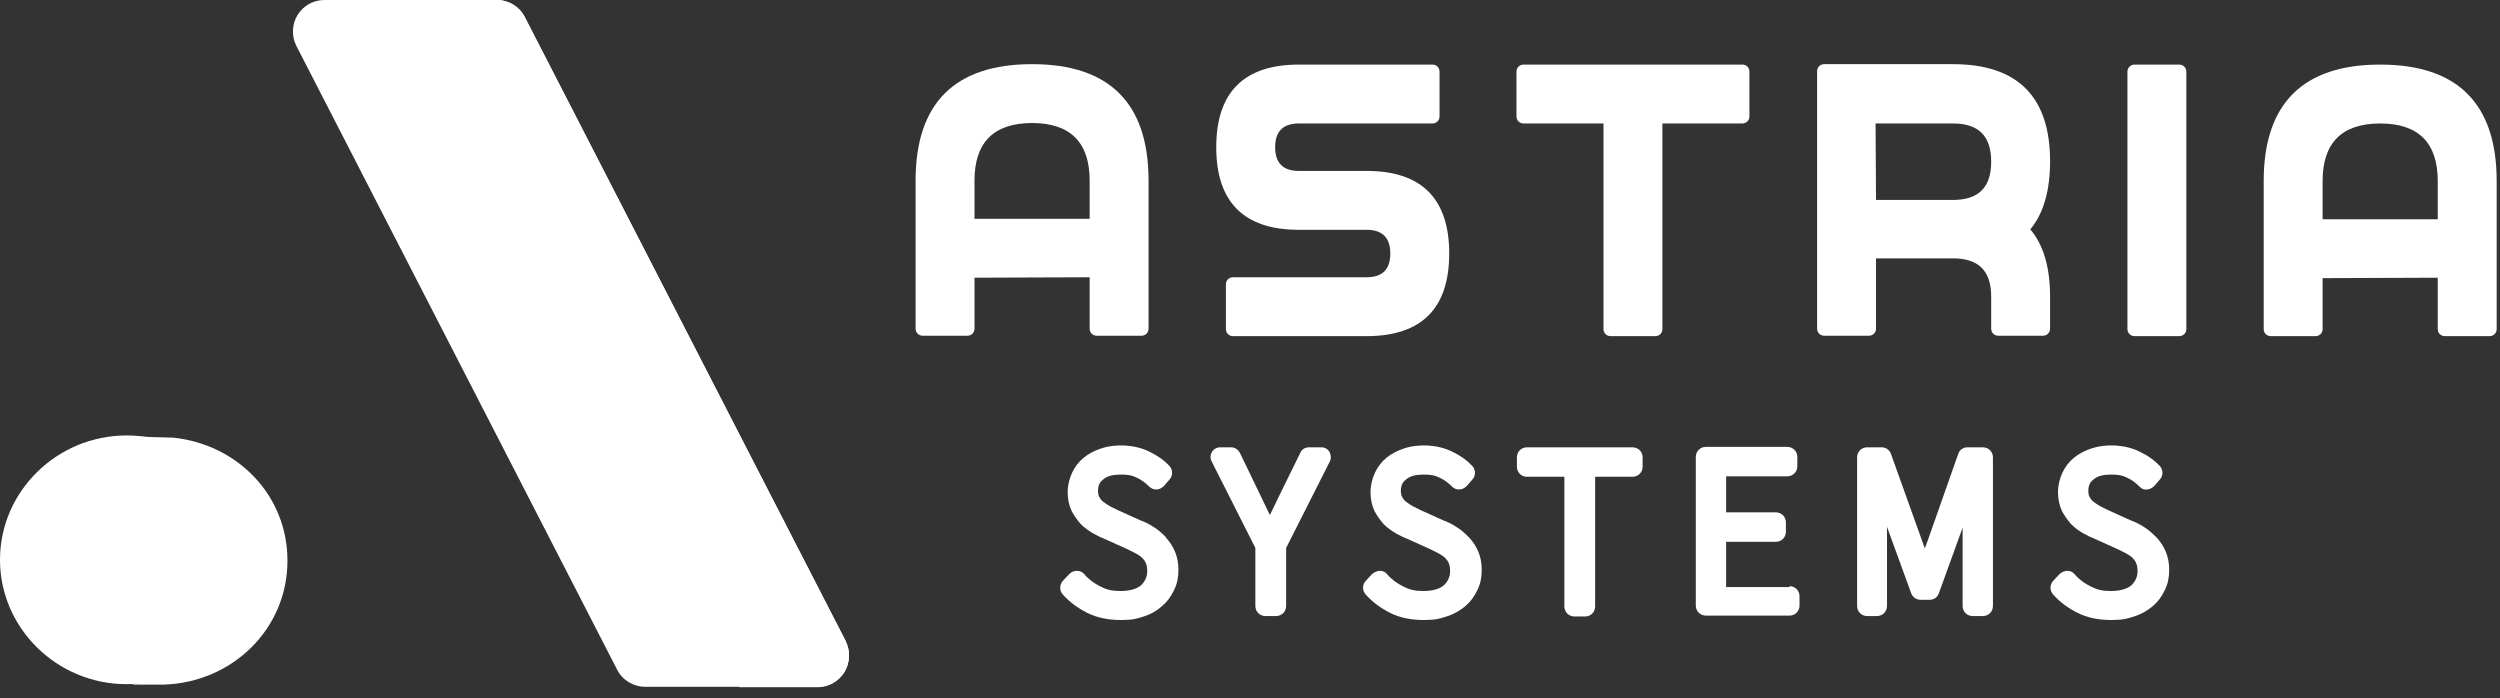 <svg width="222" height="62" viewBox="0 0 222 62" fill="none" xmlns="http://www.w3.org/2000/svg">
<rect x="0" y="0" width="222" height="62" fill="#333333" stroke="none"/>
<path d="M11.241 38.668C5.074 38.668 0 43.623 0 49.71C0 55.758 5.035 60.753 11.241 60.753C17.408 60.753 22.483 55.797 22.483 49.71C22.483 43.662 17.448 38.668 11.241 38.668Z" fill="white"/>
<path d="M11.71 38.707C16.745 39.839 20.531 44.365 20.531 49.749C20.531 55.134 16.745 59.621 11.71 60.792C12.568 60.792 14.442 60.792 14.559 60.792C20.609 60.597 25.527 55.876 25.527 49.788C25.527 43.936 21.038 39.448 15.379 38.863C14.988 38.863 12.646 38.785 11.749 38.746L11.71 38.707Z" fill="white"/>
<path d="M75.098 56.929L46.605 1.522C46.136 0.585 45.16 0 44.107 0H28.806C27.83 0 26.932 0.507 26.425 1.327C25.918 2.146 25.878 3.2 26.308 4.058L54.801 59.465C55.27 60.402 56.246 60.987 57.3 60.987H72.6C73.576 60.987 74.474 60.48 74.981 59.661C75.489 58.841 75.528 57.788 75.098 56.929Z" fill="white"/>
<path d="M75.098 56.929L46.605 1.522C46.136 0.585 45.16 0 44.107 0H34.973C34.973 0 40.398 1.405 41.491 3.629C46.8 14.476 60.891 43.233 66.901 55.212C68.697 58.802 65.613 61.026 65.613 61.026H72.6C73.576 61.026 74.474 60.519 74.981 59.7C75.489 58.88 75.528 57.827 75.098 56.968V56.929Z" fill="white"/>
<path d="M96.761 24.621V29.186C96.761 29.538 97.034 29.811 97.386 29.811H101.367C101.718 29.811 101.992 29.538 101.992 29.186V16.037C101.992 9.169 98.518 5.697 91.648 5.697C84.778 5.697 81.304 9.169 81.304 16.037V29.186C81.304 29.538 81.578 29.811 81.929 29.811H85.91C86.261 29.811 86.535 29.538 86.535 29.186V24.66C86.496 24.66 96.761 24.621 96.761 24.621ZM86.535 19.471V16.037C86.535 12.642 88.252 10.925 91.648 10.925C95.044 10.925 96.761 12.642 96.761 16.037V19.432H86.535V19.471Z" fill="white"/>
<path d="M115.341 20.407H121.352C122.757 20.407 123.459 21.109 123.459 22.514C123.459 23.918 122.757 24.621 121.352 24.621H109.486C109.134 24.621 108.861 24.894 108.861 25.245V29.225C108.861 29.576 109.134 29.849 109.486 29.849H121.352C126.231 29.849 128.69 27.391 128.69 22.514C128.69 17.636 126.231 15.178 121.352 15.178H115.341C113.935 15.178 113.233 14.476 113.233 13.071C113.233 11.666 113.935 10.964 115.341 10.964H127.206C127.558 10.964 127.831 10.691 127.831 10.34V6.36C127.831 6.008 127.558 5.735 127.206 5.735H115.341C110.462 5.735 108.003 8.194 108.003 13.071C108.003 17.948 110.462 20.407 115.341 20.407Z" fill="white"/>
<path d="M154.724 10.964C155.076 10.964 155.349 10.691 155.349 10.34V6.36C155.349 6.008 155.076 5.735 154.724 5.735H135.286C134.935 5.735 134.662 6.008 134.662 6.36V10.34C134.662 10.691 134.935 10.964 135.286 10.964H142.39C142.39 10.925 142.39 29.225 142.39 29.225C142.39 29.576 142.663 29.849 143.015 29.849H146.996C147.347 29.849 147.62 29.576 147.62 29.225V10.964C147.581 10.964 154.724 10.964 154.724 10.964Z" fill="white"/>
<path d="M182.047 26.338C182.047 23.763 181.461 21.734 180.29 20.368C181.461 18.963 182.047 16.934 182.047 14.32C182.047 8.584 179.158 5.697 173.421 5.697H161.984C161.633 5.697 161.36 5.97 161.36 6.321V29.186C161.36 29.538 161.633 29.811 161.984 29.811H165.966C166.317 29.811 166.59 29.538 166.59 29.186V22.943C166.551 22.943 173.421 22.943 173.421 22.943C175.685 22.943 176.817 24.036 176.817 26.338V29.186C176.817 29.538 177.09 29.811 177.441 29.811H181.422C181.774 29.811 182.047 29.538 182.047 29.186V26.338ZM176.817 14.359C176.817 16.622 175.724 17.754 173.421 17.754H166.59C166.59 17.793 166.551 10.964 166.551 10.964H173.421C175.685 10.964 176.817 12.057 176.817 14.359Z" fill="white"/>
<path d="M193.522 5.735H189.541C189.196 5.735 188.917 6.015 188.917 6.36V29.225C188.917 29.57 189.196 29.849 189.541 29.849H193.522C193.867 29.849 194.147 29.57 194.147 29.225V6.36C194.147 6.015 193.867 5.735 193.522 5.735Z" fill="white"/>
<path d="M211.36 5.735C204.491 5.735 201.017 9.208 201.017 16.076V29.225C201.017 29.576 201.29 29.849 201.641 29.849H205.622C205.974 29.849 206.247 29.576 206.247 29.225V24.699C206.208 24.699 216.473 24.66 216.473 24.66V29.225C216.473 29.576 216.747 29.849 217.098 29.849H221.079C221.431 29.849 221.704 29.576 221.704 29.225V16.076C221.704 9.208 218.23 5.735 211.36 5.735ZM216.473 16.076V19.47H206.247C206.247 19.509 206.247 16.076 206.247 16.076C206.247 12.681 207.964 10.964 211.36 10.964C214.756 10.964 216.473 12.681 216.473 16.076Z" fill="white"/>
<path d="M103.475 47.642C103.163 47.33 102.811 47.018 102.421 46.784C102.07 46.55 101.679 46.355 101.25 46.199L99.259 45.301C99.025 45.184 98.791 45.067 98.557 44.95C98.362 44.833 98.166 44.716 97.971 44.56C97.815 44.443 97.698 44.287 97.62 44.13C97.542 44.014 97.503 43.818 97.503 43.584C97.503 43.116 97.659 42.804 97.971 42.57C98.323 42.258 98.869 42.141 99.532 42.141C100.196 42.141 100.547 42.219 100.938 42.414C101.367 42.609 101.718 42.882 102.031 43.194C102.226 43.389 102.46 43.467 102.694 43.467C102.928 43.467 103.163 43.35 103.358 43.155L103.865 42.57C104.177 42.219 104.138 41.711 103.865 41.399C103.397 40.892 102.811 40.463 102.07 40.111C100.821 39.487 99.103 39.37 97.737 39.838C97.151 40.033 96.644 40.307 96.215 40.658C95.785 41.009 95.434 41.477 95.2 41.984C94.966 42.492 94.81 43.077 94.81 43.701C94.81 44.326 94.927 44.872 95.161 45.379C95.395 45.808 95.668 46.199 95.981 46.55C96.293 46.862 96.683 47.135 97.073 47.369C97.425 47.564 97.737 47.72 98.049 47.837L100.04 48.735C100.352 48.891 100.625 49.008 100.899 49.164C101.094 49.281 101.289 49.398 101.445 49.554C101.562 49.671 101.679 49.827 101.757 50.022C101.835 50.178 101.874 50.413 101.874 50.725C101.874 51.232 101.679 51.622 101.328 51.973C100.899 52.325 100.274 52.481 99.493 52.481C98.713 52.481 98.284 52.364 97.737 52.09C97.191 51.817 96.683 51.466 96.293 50.998C96.137 50.803 95.903 50.686 95.629 50.686C95.434 50.686 95.161 50.764 94.966 50.959L94.38 51.583C94.068 51.934 94.068 52.442 94.38 52.793C94.966 53.456 95.707 54.002 96.566 54.432C97.425 54.861 98.44 55.056 99.532 55.056C100.625 55.056 100.938 54.939 101.562 54.744C102.187 54.549 102.733 54.236 103.163 53.846C103.631 53.456 103.982 52.988 104.255 52.403C104.529 51.856 104.646 51.271 104.646 50.608C104.646 49.944 104.529 49.437 104.333 48.969C104.138 48.501 103.865 48.111 103.553 47.759L103.475 47.642Z" fill="white"/>
<path d="M117.175 39.721H116.238C115.887 39.721 115.575 39.916 115.458 40.228L113.428 44.364C113.233 44.794 112.999 45.262 112.764 45.73L110.11 40.228C109.954 39.916 109.642 39.721 109.33 39.721H108.354C108.042 39.721 107.768 39.877 107.612 40.15C107.456 40.423 107.456 40.736 107.612 41.009L111.476 48.657V53.807C111.476 54.314 111.867 54.705 112.374 54.705H113.311C113.818 54.705 114.209 54.314 114.209 53.807V48.657L118.073 41.009C118.229 40.736 118.19 40.423 118.073 40.15C117.917 39.877 117.644 39.721 117.331 39.721H117.175Z" fill="white"/>
<path d="M130.368 47.642C130.056 47.33 129.705 47.018 129.314 46.784C128.963 46.55 128.573 46.355 128.143 46.199L126.153 45.301C125.918 45.184 125.684 45.067 125.45 44.95C125.255 44.833 125.06 44.716 124.865 44.56C124.708 44.443 124.591 44.287 124.513 44.13C124.435 44.014 124.396 43.818 124.396 43.584C124.396 43.116 124.552 42.804 124.865 42.57C125.216 42.258 125.762 42.141 126.426 42.141C127.089 42.141 127.441 42.219 127.831 42.414C128.26 42.609 128.612 42.882 128.924 43.194C129.119 43.389 129.314 43.467 129.587 43.467C129.822 43.467 130.056 43.35 130.251 43.155L130.758 42.57C131.071 42.219 131.032 41.711 130.758 41.399C130.29 40.892 129.705 40.463 128.963 40.111C127.714 39.487 125.996 39.37 124.63 39.838C124.045 40.033 123.537 40.307 123.108 40.658C122.679 41.009 122.327 41.477 122.093 41.984C121.859 42.492 121.703 43.077 121.703 43.701C121.703 44.326 121.82 44.872 122.054 45.379C122.288 45.808 122.562 46.199 122.874 46.55C123.186 46.862 123.576 47.135 123.967 47.369C124.318 47.564 124.63 47.72 124.943 47.837L126.933 48.735C127.245 48.891 127.519 49.008 127.792 49.164C127.987 49.281 128.182 49.398 128.338 49.554C128.455 49.671 128.573 49.827 128.651 50.022C128.729 50.178 128.768 50.413 128.768 50.725C128.768 51.232 128.573 51.622 128.221 51.973C127.792 52.325 127.167 52.481 126.387 52.481C125.606 52.481 125.177 52.364 124.63 52.09C124.084 51.817 123.576 51.466 123.186 50.998C123.03 50.803 122.796 50.686 122.523 50.686C122.327 50.686 122.054 50.803 121.859 50.959L121.274 51.583C120.961 51.934 120.961 52.442 121.274 52.793C121.859 53.456 122.601 54.002 123.459 54.432C124.318 54.861 125.333 55.056 126.426 55.056C127.519 55.056 127.831 54.939 128.455 54.744C129.08 54.549 129.626 54.236 130.095 53.846C130.563 53.456 130.915 52.988 131.188 52.403C131.461 51.856 131.578 51.271 131.578 50.608C131.578 49.944 131.461 49.437 131.266 48.969C131.071 48.501 130.797 48.111 130.485 47.759L130.368 47.642Z" fill="white"/>
<path d="M144.927 39.721H135.598C135.091 39.721 134.701 40.111 134.701 40.619V41.438C134.701 41.945 135.091 42.336 135.598 42.336H138.916V53.846C138.916 54.353 139.307 54.744 139.814 54.744H140.751C141.258 54.744 141.648 54.353 141.648 53.846V42.336H144.966C145.474 42.336 145.864 41.945 145.864 41.438V40.619C145.864 40.111 145.474 39.721 144.966 39.721H144.927Z" fill="white"/>
<path d="M158.901 52.13H153.28V48.111H157.691C158.198 48.111 158.588 47.721 158.588 47.213V46.394C158.588 45.887 158.198 45.496 157.691 45.496H153.28V42.297H158.706C159.213 42.297 159.603 41.907 159.603 41.4V40.58C159.603 40.073 159.213 39.683 158.706 39.683H151.485C150.977 39.683 150.587 40.073 150.587 40.58V53.769C150.587 54.276 150.977 54.666 151.485 54.666H158.901C159.408 54.666 159.798 54.276 159.798 53.769V52.949C159.798 52.442 159.408 52.052 158.901 52.052V52.13Z" fill="white"/>
<path d="M176.036 39.721H174.709C174.319 39.721 174.006 39.955 173.889 40.306L171.157 48.071C171.079 48.266 171.001 48.501 170.923 48.696L167.917 40.306C167.8 39.955 167.449 39.721 167.098 39.721H165.809C165.302 39.721 164.912 40.111 164.912 40.619V53.807C164.912 54.314 165.302 54.705 165.809 54.705H166.668C167.176 54.705 167.566 54.314 167.566 53.807V46.784L169.713 52.676C169.83 53.027 170.181 53.261 170.532 53.261H171.352C171.742 53.261 172.055 53.027 172.172 52.676L174.28 46.862V53.807C174.28 54.314 174.67 54.705 175.177 54.705H176.075C176.582 54.705 176.973 54.314 176.973 53.807V40.619C176.973 40.111 176.582 39.721 176.075 39.721H176.036Z" fill="white"/>
<path d="M191.415 47.642C191.102 47.33 190.751 47.018 190.361 46.784C190.01 46.55 189.619 46.355 189.19 46.199L187.199 45.301C186.965 45.184 186.731 45.067 186.497 44.95C186.301 44.833 186.106 44.716 185.911 44.56C185.755 44.443 185.638 44.287 185.56 44.13C185.482 44.014 185.443 43.818 185.443 43.584C185.443 43.116 185.599 42.804 185.911 42.57C186.262 42.258 186.809 42.141 187.472 42.141C188.136 42.141 188.487 42.219 188.878 42.414C189.307 42.609 189.658 42.882 189.971 43.194C190.088 43.311 190.283 43.506 190.634 43.467C190.868 43.467 191.102 43.35 191.298 43.155L191.805 42.57C192.117 42.219 192.078 41.711 191.805 41.399C191.337 40.892 190.751 40.463 190.01 40.111C188.761 39.487 187.043 39.37 185.677 39.838C185.091 40.033 184.584 40.307 184.155 40.658C183.725 41.009 183.374 41.477 183.14 41.984C182.906 42.492 182.75 43.077 182.75 43.701C182.75 44.326 182.867 44.872 183.101 45.379C183.335 45.808 183.608 46.199 183.921 46.55C184.233 46.862 184.584 47.135 185.013 47.369C185.365 47.564 185.677 47.72 185.989 47.837L187.98 48.735C188.292 48.891 188.565 49.008 188.839 49.164C189.034 49.281 189.229 49.398 189.385 49.554C189.502 49.671 189.619 49.827 189.697 50.022C189.775 50.178 189.814 50.413 189.814 50.725C189.814 51.232 189.619 51.622 189.268 51.973C188.839 52.325 188.214 52.481 187.433 52.481C186.653 52.481 186.223 52.364 185.677 52.09C185.131 51.817 184.623 51.466 184.233 50.998C184.077 50.803 183.842 50.686 183.569 50.686C183.335 50.686 183.101 50.803 182.906 50.959L182.32 51.583C182.008 51.934 182.008 52.442 182.32 52.793C182.906 53.456 183.647 54.002 184.506 54.432C185.365 54.861 186.38 55.056 187.472 55.056C188.565 55.056 188.878 54.939 189.502 54.744C190.127 54.549 190.673 54.236 191.142 53.846C191.61 53.456 191.961 52.988 192.234 52.403C192.508 51.856 192.625 51.271 192.625 50.608C192.625 49.944 192.508 49.437 192.312 48.969C192.117 48.501 191.844 48.111 191.532 47.759L191.415 47.642Z" fill="white"/>
</svg>
